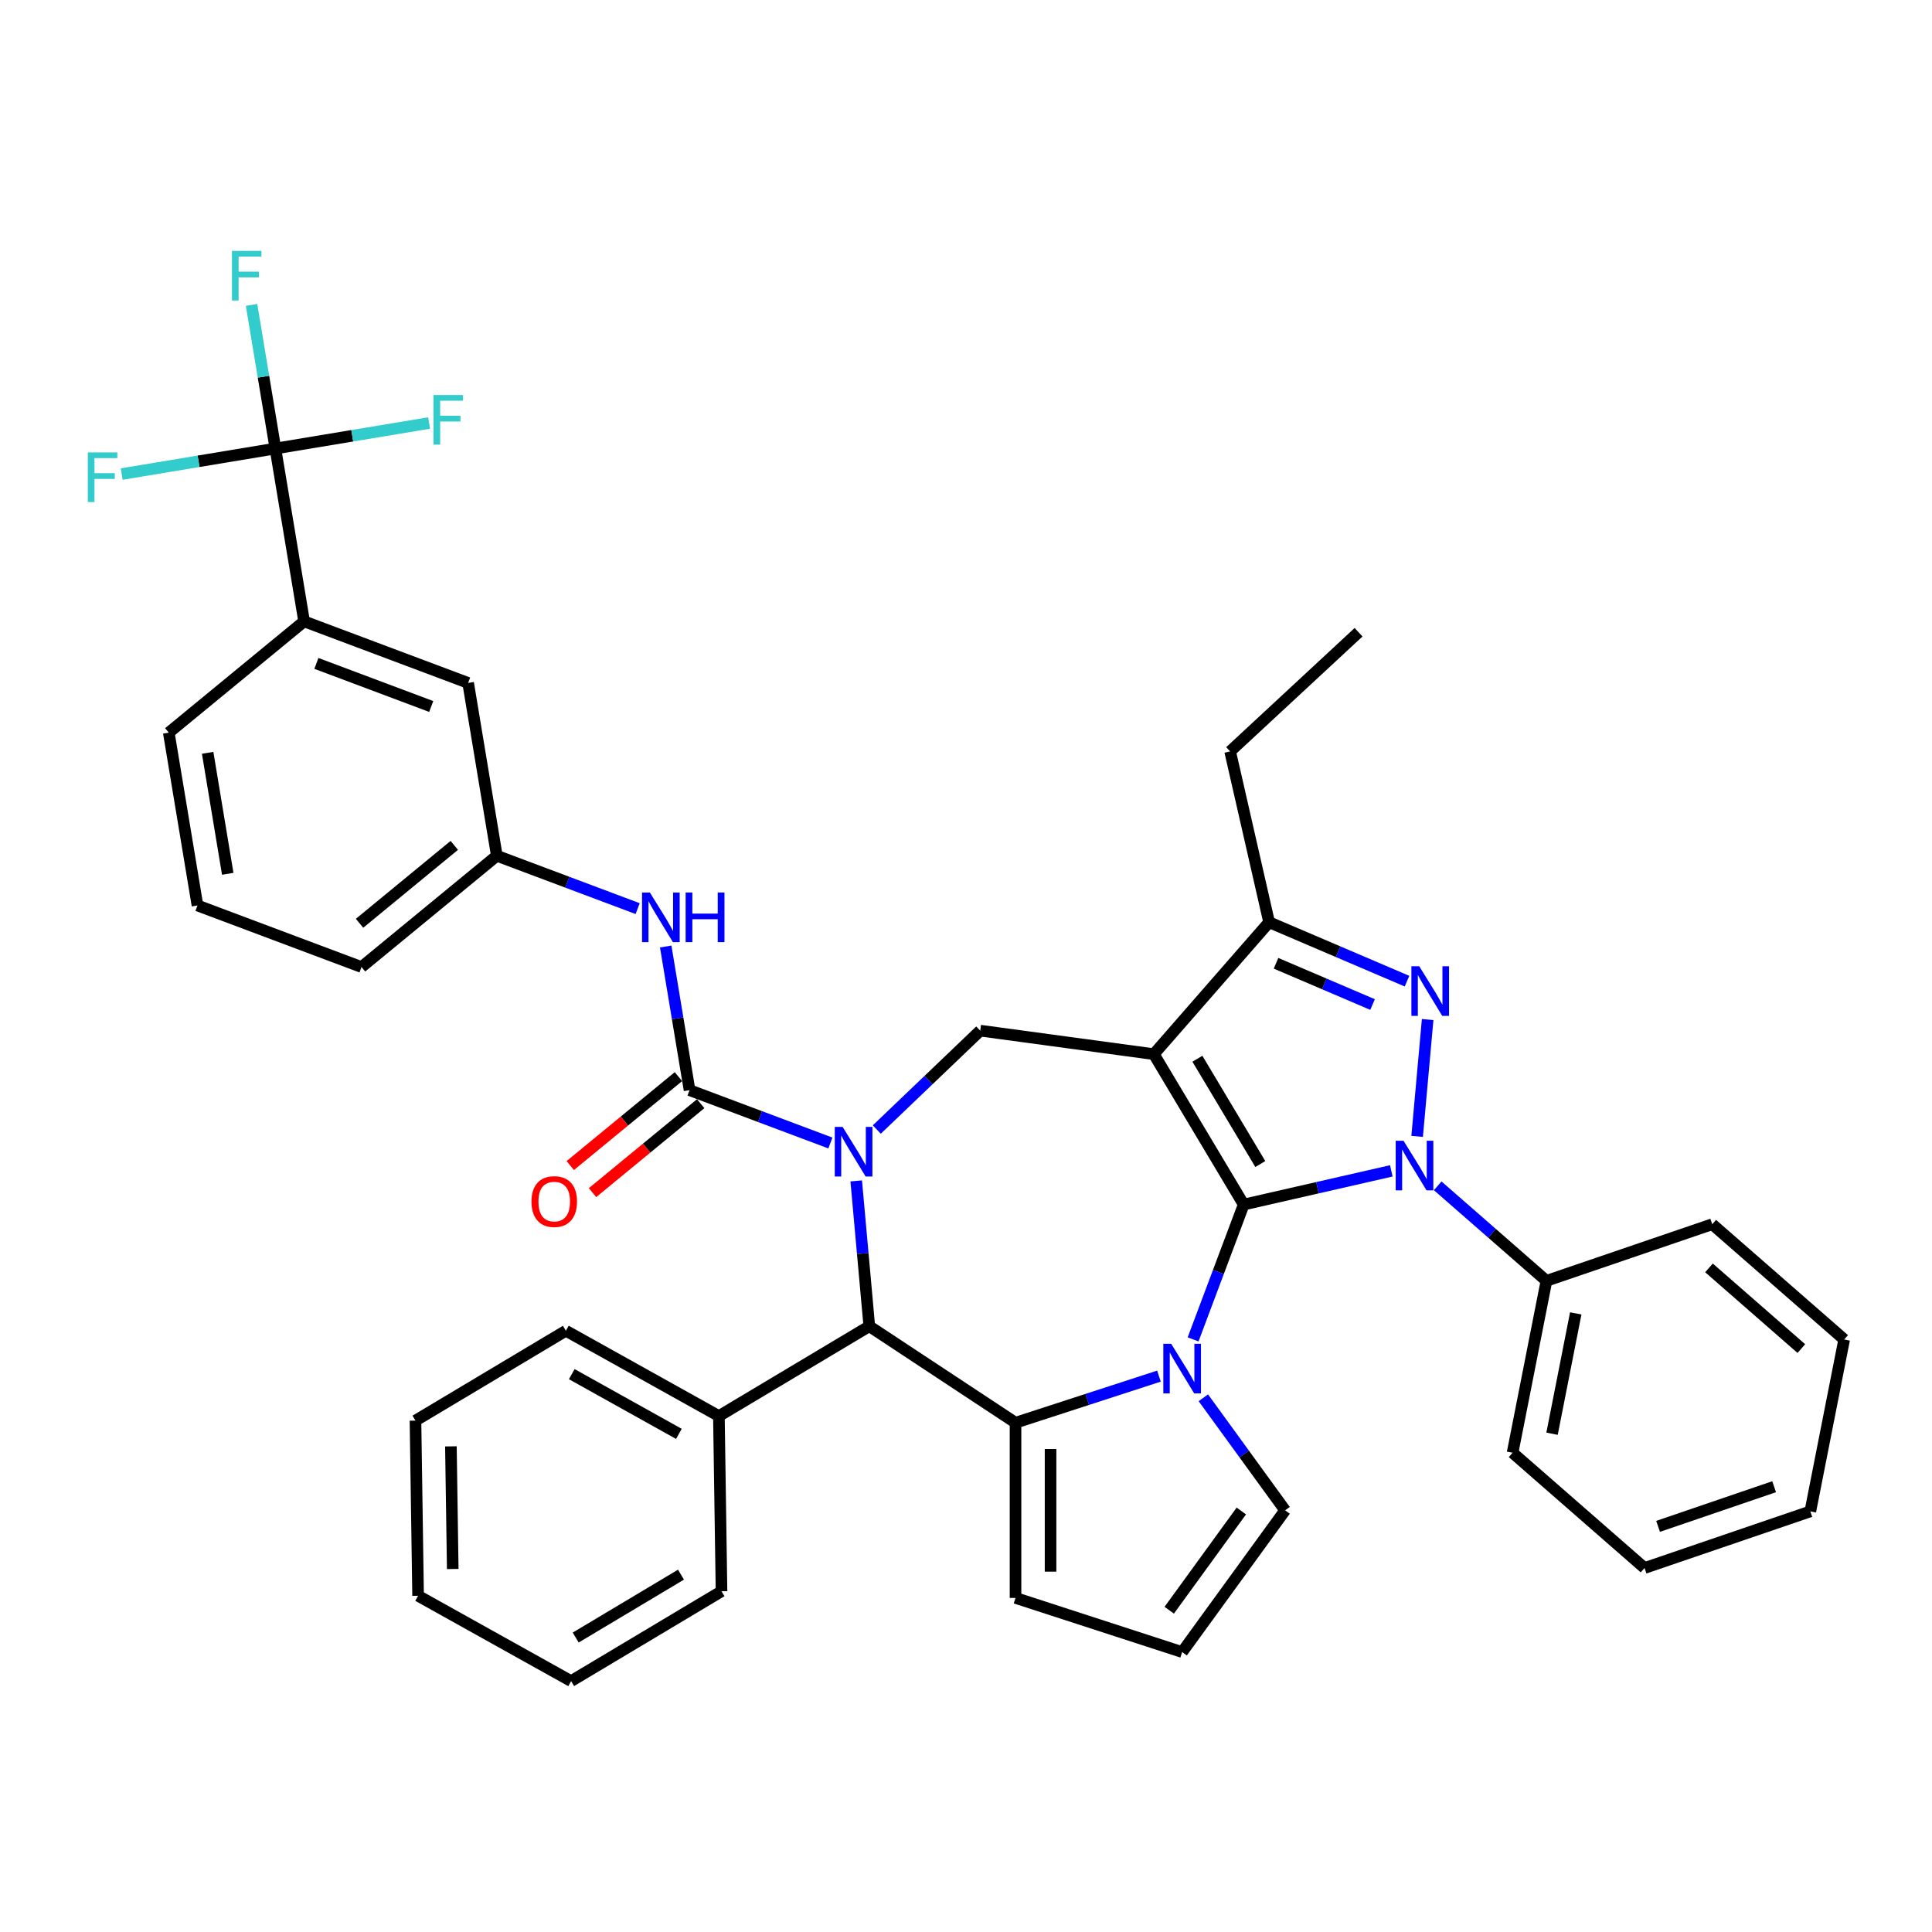 <?xml version='1.0' encoding='iso-8859-1'?>
<svg version='1.1' baseProfile='full'
              xmlns='http://www.w3.org/2000/svg'
                      xmlns:rdkit='http://www.rdkit.org/xml'
                      xmlns:xlink='http://www.w3.org/1999/xlink'
                  xml:space='preserve'
width='1000px' height='1000px' viewBox='0 0 1000 1000'>
<!-- END OF HEADER -->
<rect style='opacity:1.0;fill:#FFFFFF;stroke:none' width='1000' height='1000' x='0' y='0'> </rect>
<path class='bond-0' d='M 643.737,623.477 L 597.226,545.63' style='fill:none;fill-rule:evenodd;stroke:#000000;stroke-width:6px;stroke-linecap:butt;stroke-linejoin:miter;stroke-opacity:1' />
<path class='bond-0' d='M 652.33,602.498 L 619.772,548.005' style='fill:none;fill-rule:evenodd;stroke:#000000;stroke-width:6px;stroke-linecap:butt;stroke-linejoin:miter;stroke-opacity:1' />
<path class='bond-1' d='M 643.737,623.477 L 681.939,614.758' style='fill:none;fill-rule:evenodd;stroke:#000000;stroke-width:6px;stroke-linecap:butt;stroke-linejoin:miter;stroke-opacity:1' />
<path class='bond-1' d='M 681.939,614.758 L 720.141,606.039' style='fill:none;fill-rule:evenodd;stroke:#0000FF;stroke-width:6px;stroke-linecap:butt;stroke-linejoin:miter;stroke-opacity:1' />
<path class='bond-2' d='M 643.737,623.477 L 630.641,658.374' style='fill:none;fill-rule:evenodd;stroke:#000000;stroke-width:6px;stroke-linecap:butt;stroke-linejoin:miter;stroke-opacity:1' />
<path class='bond-2' d='M 630.641,658.374 L 617.544,693.27' style='fill:none;fill-rule:evenodd;stroke:#0000FF;stroke-width:6px;stroke-linecap:butt;stroke-linejoin:miter;stroke-opacity:1' />
<path class='bond-8' d='M 597.226,545.63 L 656.89,477.339' style='fill:none;fill-rule:evenodd;stroke:#000000;stroke-width:6px;stroke-linecap:butt;stroke-linejoin:miter;stroke-opacity:1' />
<path class='bond-9' d='M 597.226,545.63 L 507.363,533.458' style='fill:none;fill-rule:evenodd;stroke:#000000;stroke-width:6px;stroke-linecap:butt;stroke-linejoin:miter;stroke-opacity:1' />
<path class='bond-4' d='M 733.507,588.191 L 738.95,527.709' style='fill:none;fill-rule:evenodd;stroke:#0000FF;stroke-width:6px;stroke-linecap:butt;stroke-linejoin:miter;stroke-opacity:1' />
<path class='bond-15' d='M 744.154,613.788 L 772.296,638.375' style='fill:none;fill-rule:evenodd;stroke:#0000FF;stroke-width:6px;stroke-linecap:butt;stroke-linejoin:miter;stroke-opacity:1' />
<path class='bond-15' d='M 772.296,638.375 L 800.438,662.963' style='fill:none;fill-rule:evenodd;stroke:#000000;stroke-width:6px;stroke-linecap:butt;stroke-linejoin:miter;stroke-opacity:1' />
<path class='bond-5' d='M 599.867,712.279 L 562.748,724.34' style='fill:none;fill-rule:evenodd;stroke:#0000FF;stroke-width:6px;stroke-linecap:butt;stroke-linejoin:miter;stroke-opacity:1' />
<path class='bond-5' d='M 562.748,724.34 L 525.629,736.401' style='fill:none;fill-rule:evenodd;stroke:#000000;stroke-width:6px;stroke-linecap:butt;stroke-linejoin:miter;stroke-opacity:1' />
<path class='bond-12' d='M 622.85,723.486 L 644.013,752.614' style='fill:none;fill-rule:evenodd;stroke:#0000FF;stroke-width:6px;stroke-linecap:butt;stroke-linejoin:miter;stroke-opacity:1' />
<path class='bond-12' d='M 644.013,752.614 L 665.176,781.743' style='fill:none;fill-rule:evenodd;stroke:#000000;stroke-width:6px;stroke-linecap:butt;stroke-linejoin:miter;stroke-opacity:1' />
<path class='bond-3' d='M 453.824,584.646 L 480.594,559.052' style='fill:none;fill-rule:evenodd;stroke:#0000FF;stroke-width:6px;stroke-linecap:butt;stroke-linejoin:miter;stroke-opacity:1' />
<path class='bond-3' d='M 480.594,559.052 L 507.363,533.458' style='fill:none;fill-rule:evenodd;stroke:#000000;stroke-width:6px;stroke-linecap:butt;stroke-linejoin:miter;stroke-opacity:1' />
<path class='bond-6' d='M 429.811,591.619 L 393.364,577.941' style='fill:none;fill-rule:evenodd;stroke:#0000FF;stroke-width:6px;stroke-linecap:butt;stroke-linejoin:miter;stroke-opacity:1' />
<path class='bond-6' d='M 393.364,577.941 L 356.917,564.262' style='fill:none;fill-rule:evenodd;stroke:#000000;stroke-width:6px;stroke-linecap:butt;stroke-linejoin:miter;stroke-opacity:1' />
<path class='bond-41' d='M 443.178,611.233 L 446.562,648.839' style='fill:none;fill-rule:evenodd;stroke:#0000FF;stroke-width:6px;stroke-linecap:butt;stroke-linejoin:miter;stroke-opacity:1' />
<path class='bond-41' d='M 446.562,648.839 L 449.947,686.444' style='fill:none;fill-rule:evenodd;stroke:#000000;stroke-width:6px;stroke-linecap:butt;stroke-linejoin:miter;stroke-opacity:1' />
<path class='bond-39' d='M 728.269,507.848 L 692.58,492.594' style='fill:none;fill-rule:evenodd;stroke:#0000FF;stroke-width:6px;stroke-linecap:butt;stroke-linejoin:miter;stroke-opacity:1' />
<path class='bond-39' d='M 692.58,492.594 L 656.89,477.339' style='fill:none;fill-rule:evenodd;stroke:#000000;stroke-width:6px;stroke-linecap:butt;stroke-linejoin:miter;stroke-opacity:1' />
<path class='bond-39' d='M 710.434,519.949 L 685.452,509.271' style='fill:none;fill-rule:evenodd;stroke:#0000FF;stroke-width:6px;stroke-linecap:butt;stroke-linejoin:miter;stroke-opacity:1' />
<path class='bond-39' d='M 685.452,509.271 L 660.469,498.593' style='fill:none;fill-rule:evenodd;stroke:#000000;stroke-width:6px;stroke-linecap:butt;stroke-linejoin:miter;stroke-opacity:1' />
<path class='bond-7' d='M 525.629,736.401 L 449.947,686.444' style='fill:none;fill-rule:evenodd;stroke:#000000;stroke-width:6px;stroke-linecap:butt;stroke-linejoin:miter;stroke-opacity:1' />
<path class='bond-14' d='M 525.629,736.401 L 525.629,827.084' style='fill:none;fill-rule:evenodd;stroke:#000000;stroke-width:6px;stroke-linecap:butt;stroke-linejoin:miter;stroke-opacity:1' />
<path class='bond-14' d='M 543.765,750.004 L 543.765,813.482' style='fill:none;fill-rule:evenodd;stroke:#000000;stroke-width:6px;stroke-linecap:butt;stroke-linejoin:miter;stroke-opacity:1' />
<path class='bond-11' d='M 356.917,564.262 L 350.744,527.086' style='fill:none;fill-rule:evenodd;stroke:#000000;stroke-width:6px;stroke-linecap:butt;stroke-linejoin:miter;stroke-opacity:1' />
<path class='bond-11' d='M 350.744,527.086 L 344.57,489.911' style='fill:none;fill-rule:evenodd;stroke:#0000FF;stroke-width:6px;stroke-linecap:butt;stroke-linejoin:miter;stroke-opacity:1' />
<path class='bond-16' d='M 351.157,557.257 L 323.163,580.276' style='fill:none;fill-rule:evenodd;stroke:#000000;stroke-width:6px;stroke-linecap:butt;stroke-linejoin:miter;stroke-opacity:1' />
<path class='bond-16' d='M 323.163,580.276 L 295.168,603.294' style='fill:none;fill-rule:evenodd;stroke:#FF0000;stroke-width:6px;stroke-linecap:butt;stroke-linejoin:miter;stroke-opacity:1' />
<path class='bond-16' d='M 362.676,571.266 L 334.682,594.285' style='fill:none;fill-rule:evenodd;stroke:#000000;stroke-width:6px;stroke-linecap:butt;stroke-linejoin:miter;stroke-opacity:1' />
<path class='bond-16' d='M 334.682,594.285 L 306.687,617.303' style='fill:none;fill-rule:evenodd;stroke:#FF0000;stroke-width:6px;stroke-linecap:butt;stroke-linejoin:miter;stroke-opacity:1' />
<path class='bond-20' d='M 449.947,686.444 L 372.1,732.955' style='fill:none;fill-rule:evenodd;stroke:#000000;stroke-width:6px;stroke-linecap:butt;stroke-linejoin:miter;stroke-opacity:1' />
<path class='bond-24' d='M 656.89,477.339 L 636.711,388.93' style='fill:none;fill-rule:evenodd;stroke:#000000;stroke-width:6px;stroke-linecap:butt;stroke-linejoin:miter;stroke-opacity:1' />
<path class='bond-10' d='M 142.548,232.159 L 157.404,321.617' style='fill:none;fill-rule:evenodd;stroke:#000000;stroke-width:6px;stroke-linecap:butt;stroke-linejoin:miter;stroke-opacity:1' />
<path class='bond-21' d='M 142.548,232.159 L 136.375,194.984' style='fill:none;fill-rule:evenodd;stroke:#000000;stroke-width:6px;stroke-linecap:butt;stroke-linejoin:miter;stroke-opacity:1' />
<path class='bond-21' d='M 136.375,194.984 L 130.202,157.809' style='fill:none;fill-rule:evenodd;stroke:#33CCCC;stroke-width:6px;stroke-linecap:butt;stroke-linejoin:miter;stroke-opacity:1' />
<path class='bond-22' d='M 142.548,232.159 L 182.326,225.554' style='fill:none;fill-rule:evenodd;stroke:#000000;stroke-width:6px;stroke-linecap:butt;stroke-linejoin:miter;stroke-opacity:1' />
<path class='bond-22' d='M 182.326,225.554 L 222.104,218.948' style='fill:none;fill-rule:evenodd;stroke:#33CCCC;stroke-width:6px;stroke-linecap:butt;stroke-linejoin:miter;stroke-opacity:1' />
<path class='bond-23' d='M 142.548,232.159 L 102.771,238.765' style='fill:none;fill-rule:evenodd;stroke:#000000;stroke-width:6px;stroke-linecap:butt;stroke-linejoin:miter;stroke-opacity:1' />
<path class='bond-23' d='M 102.771,238.765 L 62.993,245.37' style='fill:none;fill-rule:evenodd;stroke:#33CCCC;stroke-width:6px;stroke-linecap:butt;stroke-linejoin:miter;stroke-opacity:1' />
<path class='bond-18' d='M 330.055,470.297 L 293.608,456.618' style='fill:none;fill-rule:evenodd;stroke:#0000FF;stroke-width:6px;stroke-linecap:butt;stroke-linejoin:miter;stroke-opacity:1' />
<path class='bond-18' d='M 293.608,456.618 L 257.16,442.94' style='fill:none;fill-rule:evenodd;stroke:#000000;stroke-width:6px;stroke-linecap:butt;stroke-linejoin:miter;stroke-opacity:1' />
<path class='bond-17' d='M 665.176,781.743 L 611.874,855.107' style='fill:none;fill-rule:evenodd;stroke:#000000;stroke-width:6px;stroke-linecap:butt;stroke-linejoin:miter;stroke-opacity:1' />
<path class='bond-17' d='M 642.508,782.087 L 605.196,833.442' style='fill:none;fill-rule:evenodd;stroke:#000000;stroke-width:6px;stroke-linecap:butt;stroke-linejoin:miter;stroke-opacity:1' />
<path class='bond-13' d='M 157.404,321.617 L 242.305,353.481' style='fill:none;fill-rule:evenodd;stroke:#000000;stroke-width:6px;stroke-linecap:butt;stroke-linejoin:miter;stroke-opacity:1' />
<path class='bond-13' d='M 163.766,343.377 L 223.197,365.682' style='fill:none;fill-rule:evenodd;stroke:#000000;stroke-width:6px;stroke-linecap:butt;stroke-linejoin:miter;stroke-opacity:1' />
<path class='bond-44' d='M 157.404,321.617 L 87.359,379.212' style='fill:none;fill-rule:evenodd;stroke:#000000;stroke-width:6px;stroke-linecap:butt;stroke-linejoin:miter;stroke-opacity:1' />
<path class='bond-40' d='M 525.629,827.084 L 611.874,855.107' style='fill:none;fill-rule:evenodd;stroke:#000000;stroke-width:6px;stroke-linecap:butt;stroke-linejoin:miter;stroke-opacity:1' />
<path class='bond-28' d='M 800.438,662.963 L 782.913,751.936' style='fill:none;fill-rule:evenodd;stroke:#000000;stroke-width:6px;stroke-linecap:butt;stroke-linejoin:miter;stroke-opacity:1' />
<path class='bond-28' d='M 815.604,679.814 L 803.337,742.095' style='fill:none;fill-rule:evenodd;stroke:#000000;stroke-width:6px;stroke-linecap:butt;stroke-linejoin:miter;stroke-opacity:1' />
<path class='bond-29' d='M 800.438,662.963 L 886.254,633.653' style='fill:none;fill-rule:evenodd;stroke:#000000;stroke-width:6px;stroke-linecap:butt;stroke-linejoin:miter;stroke-opacity:1' />
<path class='bond-19' d='M 257.16,442.94 L 242.305,353.481' style='fill:none;fill-rule:evenodd;stroke:#000000;stroke-width:6px;stroke-linecap:butt;stroke-linejoin:miter;stroke-opacity:1' />
<path class='bond-27' d='M 257.16,442.94 L 187.115,500.534' style='fill:none;fill-rule:evenodd;stroke:#000000;stroke-width:6px;stroke-linecap:butt;stroke-linejoin:miter;stroke-opacity:1' />
<path class='bond-27' d='M 235.135,437.57 L 186.103,477.886' style='fill:none;fill-rule:evenodd;stroke:#000000;stroke-width:6px;stroke-linecap:butt;stroke-linejoin:miter;stroke-opacity:1' />
<path class='bond-30' d='M 372.1,732.955 L 292.896,688.793' style='fill:none;fill-rule:evenodd;stroke:#000000;stroke-width:6px;stroke-linecap:butt;stroke-linejoin:miter;stroke-opacity:1' />
<path class='bond-30' d='M 351.387,742.172 L 295.944,711.258' style='fill:none;fill-rule:evenodd;stroke:#000000;stroke-width:6px;stroke-linecap:butt;stroke-linejoin:miter;stroke-opacity:1' />
<path class='bond-31' d='M 372.1,732.955 L 373.456,823.629' style='fill:none;fill-rule:evenodd;stroke:#000000;stroke-width:6px;stroke-linecap:butt;stroke-linejoin:miter;stroke-opacity:1' />
<path class='bond-32' d='M 636.711,388.93 L 703.187,327.249' style='fill:none;fill-rule:evenodd;stroke:#000000;stroke-width:6px;stroke-linecap:butt;stroke-linejoin:miter;stroke-opacity:1' />
<path class='bond-25' d='M 87.359,379.212 L 102.214,468.67' style='fill:none;fill-rule:evenodd;stroke:#000000;stroke-width:6px;stroke-linecap:butt;stroke-linejoin:miter;stroke-opacity:1' />
<path class='bond-25' d='M 107.479,389.659 L 117.877,452.28' style='fill:none;fill-rule:evenodd;stroke:#000000;stroke-width:6px;stroke-linecap:butt;stroke-linejoin:miter;stroke-opacity:1' />
<path class='bond-26' d='M 102.214,468.67 L 187.115,500.534' style='fill:none;fill-rule:evenodd;stroke:#000000;stroke-width:6px;stroke-linecap:butt;stroke-linejoin:miter;stroke-opacity:1' />
<path class='bond-33' d='M 782.913,751.936 L 851.204,811.601' style='fill:none;fill-rule:evenodd;stroke:#000000;stroke-width:6px;stroke-linecap:butt;stroke-linejoin:miter;stroke-opacity:1' />
<path class='bond-36' d='M 886.254,633.653 L 954.545,693.317' style='fill:none;fill-rule:evenodd;stroke:#000000;stroke-width:6px;stroke-linecap:butt;stroke-linejoin:miter;stroke-opacity:1' />
<path class='bond-36' d='M 884.565,656.261 L 932.369,698.026' style='fill:none;fill-rule:evenodd;stroke:#000000;stroke-width:6px;stroke-linecap:butt;stroke-linejoin:miter;stroke-opacity:1' />
<path class='bond-35' d='M 292.896,688.793 L 215.049,735.305' style='fill:none;fill-rule:evenodd;stroke:#000000;stroke-width:6px;stroke-linecap:butt;stroke-linejoin:miter;stroke-opacity:1' />
<path class='bond-34' d='M 373.456,823.629 L 295.609,870.14' style='fill:none;fill-rule:evenodd;stroke:#000000;stroke-width:6px;stroke-linecap:butt;stroke-linejoin:miter;stroke-opacity:1' />
<path class='bond-34' d='M 352.477,815.036 L 297.984,847.594' style='fill:none;fill-rule:evenodd;stroke:#000000;stroke-width:6px;stroke-linecap:butt;stroke-linejoin:miter;stroke-opacity:1' />
<path class='bond-42' d='M 851.204,811.601 L 937.02,782.291' style='fill:none;fill-rule:evenodd;stroke:#000000;stroke-width:6px;stroke-linecap:butt;stroke-linejoin:miter;stroke-opacity:1' />
<path class='bond-42' d='M 858.215,790.041 L 918.286,769.524' style='fill:none;fill-rule:evenodd;stroke:#000000;stroke-width:6px;stroke-linecap:butt;stroke-linejoin:miter;stroke-opacity:1' />
<path class='bond-38' d='M 295.609,870.14 L 216.406,825.978' style='fill:none;fill-rule:evenodd;stroke:#000000;stroke-width:6px;stroke-linecap:butt;stroke-linejoin:miter;stroke-opacity:1' />
<path class='bond-43' d='M 215.049,735.305 L 216.406,825.978' style='fill:none;fill-rule:evenodd;stroke:#000000;stroke-width:6px;stroke-linecap:butt;stroke-linejoin:miter;stroke-opacity:1' />
<path class='bond-43' d='M 233.387,748.635 L 234.337,812.106' style='fill:none;fill-rule:evenodd;stroke:#000000;stroke-width:6px;stroke-linecap:butt;stroke-linejoin:miter;stroke-opacity:1' />
<path class='bond-37' d='M 954.545,693.317 L 937.02,782.291' style='fill:none;fill-rule:evenodd;stroke:#000000;stroke-width:6px;stroke-linecap:butt;stroke-linejoin:miter;stroke-opacity:1' />
<path  class='atom-2' d='M 726.47 590.458
L 734.886 604.06
Q 735.72 605.402, 737.062 607.833
Q 738.404 610.263, 738.477 610.408
L 738.477 590.458
L 741.887 590.458
L 741.887 616.139
L 738.368 616.139
L 729.336 601.267
Q 728.284 599.526, 727.16 597.531
Q 726.071 595.536, 725.745 594.919
L 725.745 616.139
L 722.408 616.139
L 722.408 590.458
L 726.47 590.458
' fill='#0000FF'/>
<path  class='atom-3' d='M 606.197 695.538
L 614.612 709.14
Q 615.447 710.482, 616.789 712.913
Q 618.131 715.343, 618.203 715.488
L 618.203 695.538
L 621.613 695.538
L 621.613 721.219
L 618.094 721.219
L 609.062 706.347
Q 608.01 704.606, 606.886 702.611
Q 605.798 700.616, 605.471 699.999
L 605.471 721.219
L 602.134 721.219
L 602.134 695.538
L 606.197 695.538
' fill='#0000FF'/>
<path  class='atom-4' d='M 436.141 583.285
L 444.556 596.887
Q 445.391 598.229, 446.733 600.66
Q 448.075 603.09, 448.148 603.235
L 448.148 583.285
L 451.557 583.285
L 451.557 608.966
L 448.039 608.966
L 439.007 594.094
Q 437.955 592.353, 436.83 590.358
Q 435.742 588.363, 435.416 587.746
L 435.416 608.966
L 432.078 608.966
L 432.078 583.285
L 436.141 583.285
' fill='#0000FF'/>
<path  class='atom-5' d='M 734.599 500.139
L 743.015 513.742
Q 743.849 515.084, 745.191 517.514
Q 746.533 519.945, 746.606 520.09
L 746.606 500.139
L 750.015 500.139
L 750.015 525.821
L 746.497 525.821
L 737.465 510.949
Q 736.413 509.208, 735.288 507.213
Q 734.2 505.218, 733.874 504.601
L 733.874 525.821
L 730.537 525.821
L 730.537 500.139
L 734.599 500.139
' fill='#0000FF'/>
<path  class='atom-12' d='M 336.385 461.963
L 344.8 475.565
Q 345.634 476.907, 346.976 479.338
Q 348.319 481.768, 348.391 481.913
L 348.391 461.963
L 351.801 461.963
L 351.801 487.644
L 348.282 487.644
L 339.25 472.772
Q 338.198 471.031, 337.074 469.036
Q 335.986 467.041, 335.659 466.424
L 335.659 487.644
L 332.322 487.644
L 332.322 461.963
L 336.385 461.963
' fill='#0000FF'/>
<path  class='atom-12' d='M 354.884 461.963
L 358.366 461.963
L 358.366 472.881
L 371.497 472.881
L 371.497 461.963
L 374.979 461.963
L 374.979 487.644
L 371.497 487.644
L 371.497 475.783
L 358.366 475.783
L 358.366 487.644
L 354.884 487.644
L 354.884 461.963
' fill='#0000FF'/>
<path  class='atom-17' d='M 275.083 621.929
Q 275.083 615.762, 278.13 612.316
Q 281.177 608.87, 286.872 608.87
Q 292.566 608.87, 295.613 612.316
Q 298.66 615.762, 298.66 621.929
Q 298.66 628.168, 295.577 631.722
Q 292.494 635.241, 286.872 635.241
Q 281.213 635.241, 278.13 631.722
Q 275.083 628.204, 275.083 621.929
M 286.872 632.339
Q 290.789 632.339, 292.893 629.727
Q 295.033 627.079, 295.033 621.929
Q 295.033 616.887, 292.893 614.348
Q 290.789 611.772, 286.872 611.772
Q 282.954 611.772, 280.814 614.311
Q 278.71 616.85, 278.71 621.929
Q 278.71 627.116, 280.814 629.727
Q 282.954 632.339, 286.872 632.339
' fill='#FF0000'/>
<path  class='atom-22' d='M 120.057 129.86
L 135.328 129.86
L 135.328 132.798
L 123.503 132.798
L 123.503 140.597
L 134.023 140.597
L 134.023 143.571
L 123.503 143.571
L 123.503 155.542
L 120.057 155.542
L 120.057 129.86
' fill='#33CCCC'/>
<path  class='atom-23' d='M 224.371 204.463
L 239.642 204.463
L 239.642 207.401
L 227.817 207.401
L 227.817 215.2
L 238.336 215.2
L 238.336 218.174
L 227.817 218.174
L 227.817 230.144
L 224.371 230.144
L 224.371 204.463
' fill='#33CCCC'/>
<path  class='atom-24' d='M 45.455 234.174
L 60.726 234.174
L 60.726 237.112
L 48.901 237.112
L 48.901 244.911
L 59.42 244.911
L 59.42 247.885
L 48.901 247.885
L 48.901 259.855
L 45.455 259.855
L 45.455 234.174
' fill='#33CCCC'/>
</svg>
